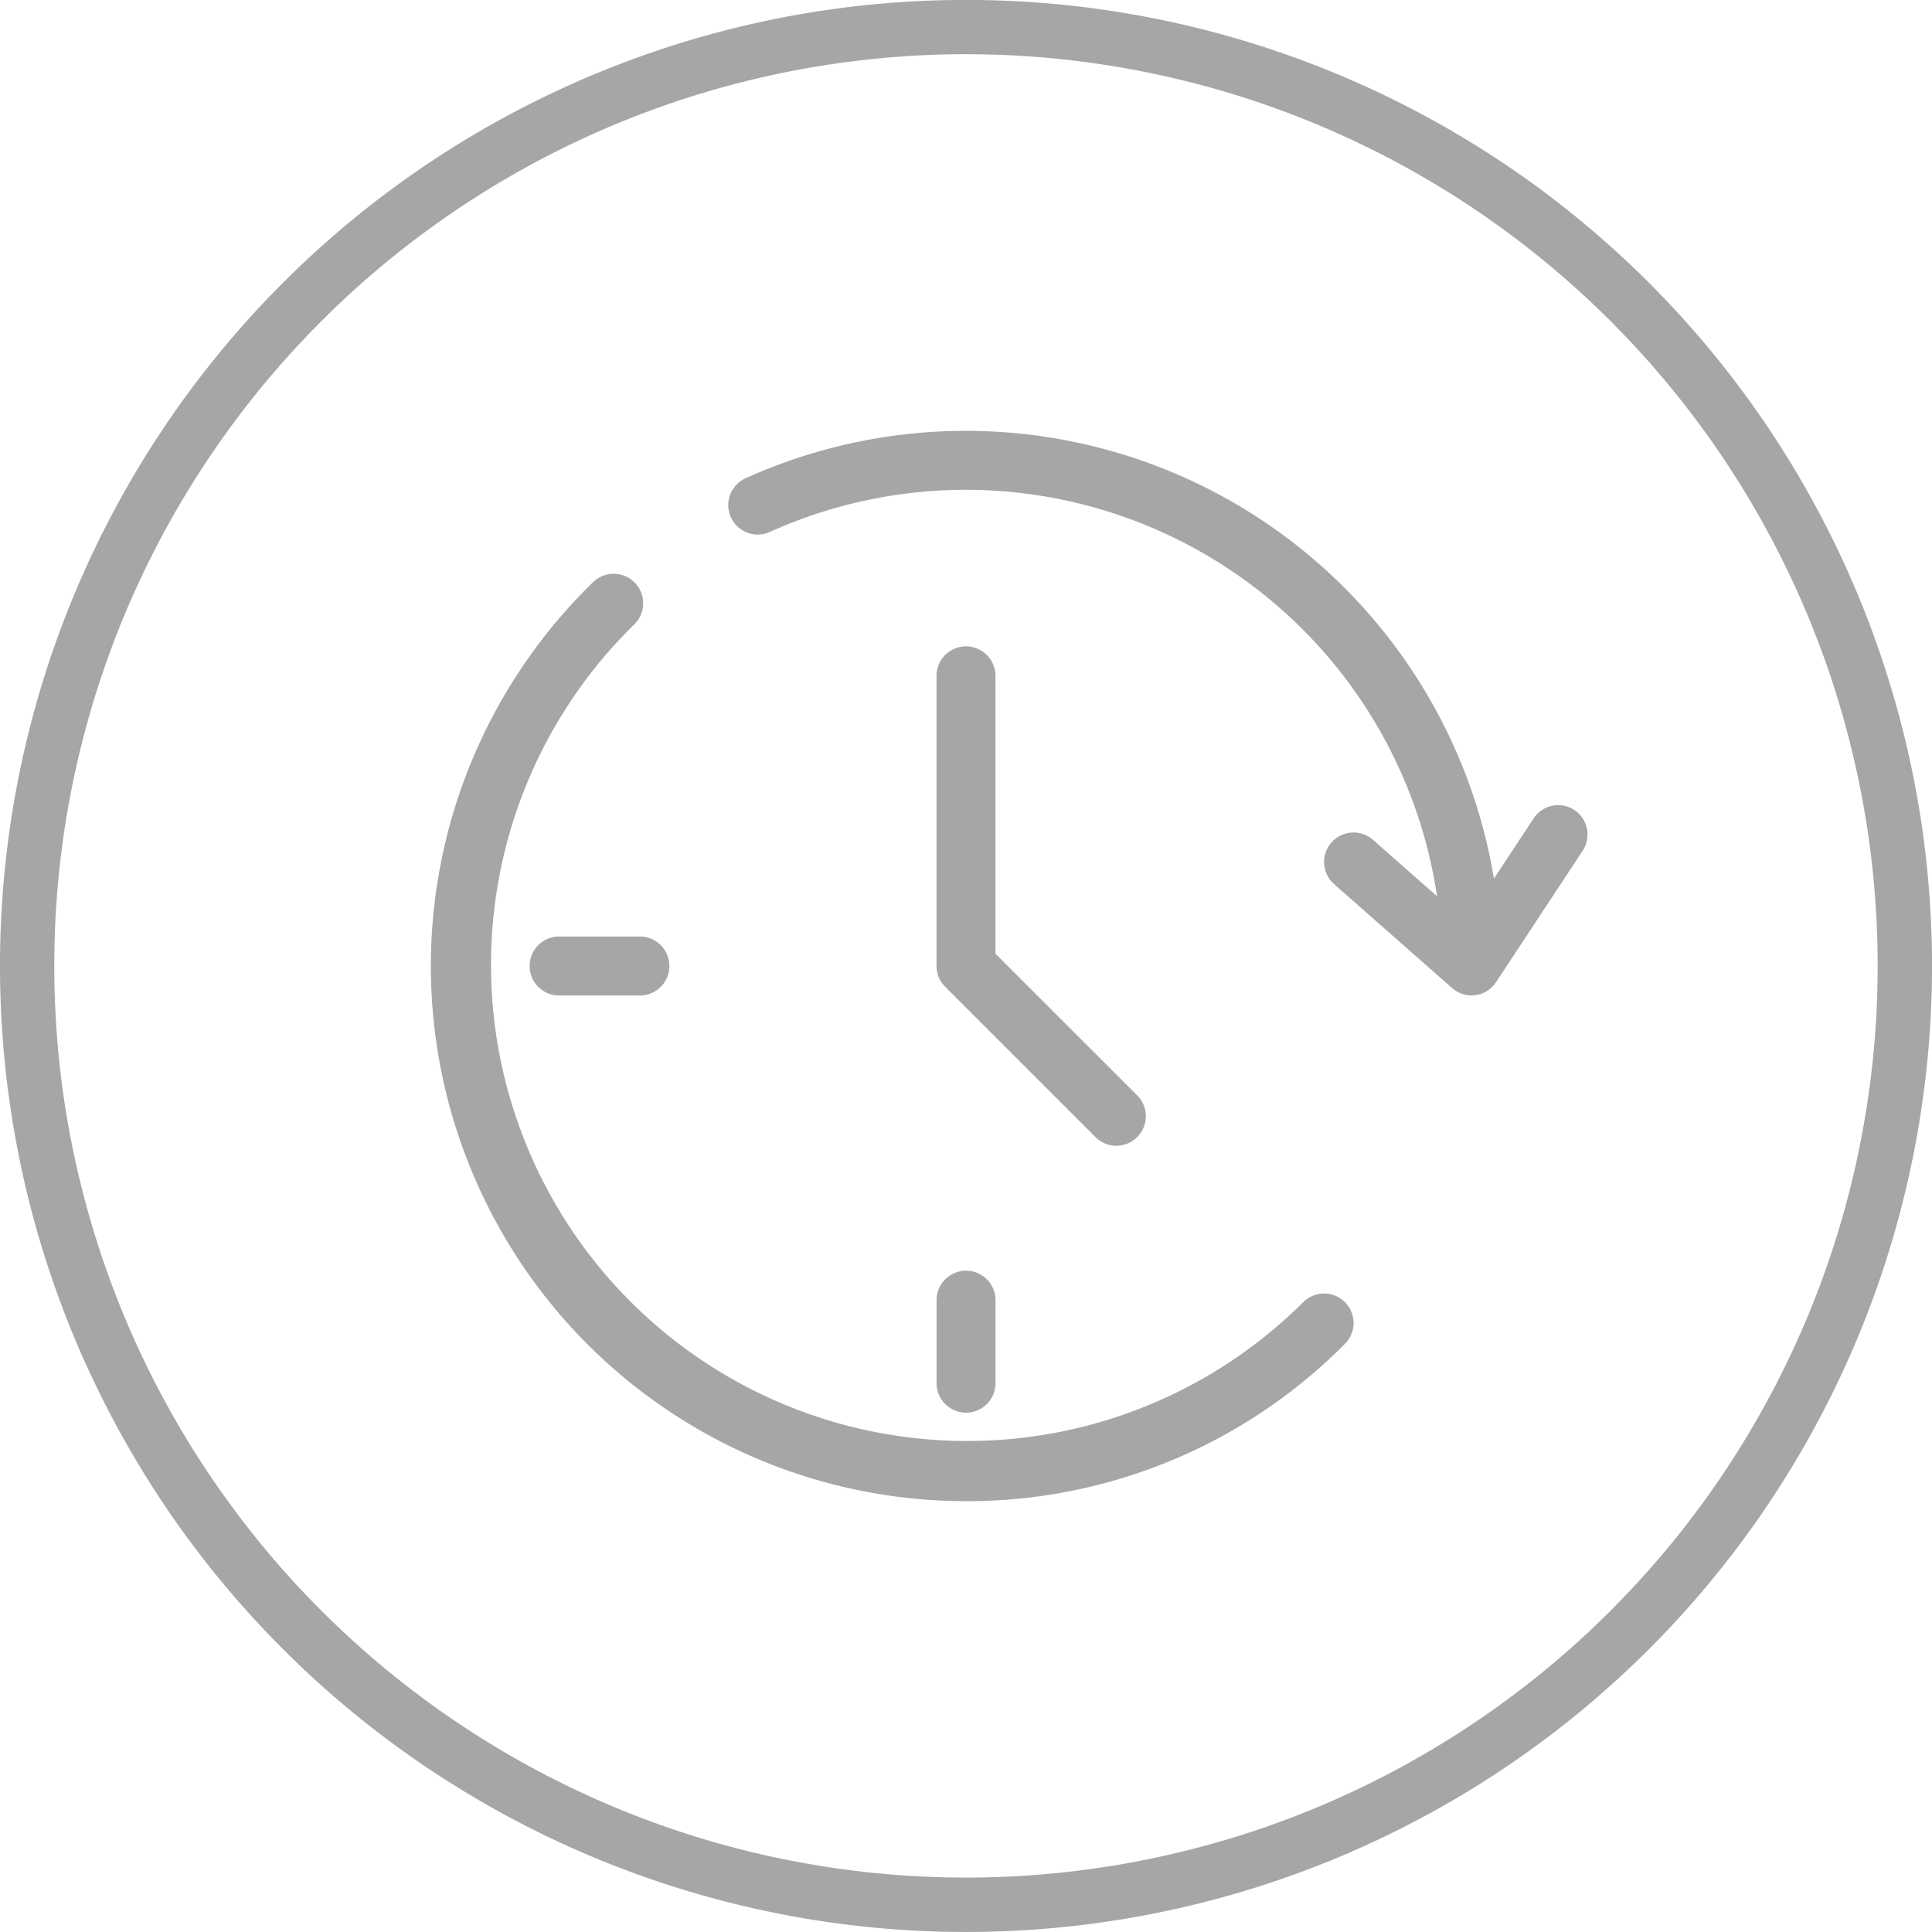 <svg xmlns="http://www.w3.org/2000/svg" width="178.121" height="178.119" viewBox="0 0 178.121 178.119">
  <g id="Grupo_63" data-name="Grupo 63" transform="translate(-591.253 -3266.801)">
    <g id="Grupo_61" data-name="Grupo 61" opacity="0.4">
      <path id="Caminho_263" data-name="Caminho 263" d="M680.313,3444.92c-2.906,0-5.843-.144-8.73-.428s-5.8-.717-8.644-1.283-5.706-1.283-8.479-2.124-5.552-1.836-8.229-2.944-5.34-2.368-7.9-3.737-5.08-2.879-7.5-4.493-4.776-3.365-7.02-5.206-4.424-3.819-6.475-5.871-4.028-4.232-5.869-6.475-3.6-4.609-5.207-7.021-3.124-4.933-4.493-7.5-2.625-5.217-3.737-7.9-2.1-5.453-2.945-8.23-1.558-5.634-2.123-8.478-1-5.755-1.282-8.645-.429-5.826-.429-8.73.144-5.842.429-8.73.715-5.8,1.282-8.645,1.28-5.695,2.123-8.478,1.833-5.546,2.945-8.229,2.369-5.342,3.737-7.9,2.884-5.088,4.493-7.5,3.363-4.773,5.206-7.019,3.821-4.428,5.87-6.476,4.23-4.026,6.475-5.87,4.61-3.6,7.02-5.206,4.932-3.122,7.5-4.493,5.223-2.628,7.9-3.737c2.7-1.116,5.463-2.106,8.23-2.945s5.624-1.555,8.477-2.124,5.754-1,8.645-1.282a89.647,89.647,0,0,1,17.46,0c2.893.286,5.8.717,8.645,1.282s5.706,1.283,8.479,2.124,5.534,1.829,8.228,2.945c2.679,1.109,5.337,2.366,7.9,3.736s5.088,2.884,7.5,4.493,4.772,3.363,7.019,5.207,4.426,3.818,6.477,5.87,4.023,4.227,5.869,6.476,3.6,4.608,5.207,7.02,3.121,4.93,4.493,7.5,2.624,5.216,3.737,7.9,2.1,5.454,2.944,8.229,1.557,5.628,2.125,8.478,1,5.758,1.281,8.645.429,5.828.429,8.73-.144,5.839-.429,8.73-.715,5.8-1.281,8.645-1.282,5.7-2.125,8.478-1.832,5.544-2.943,8.229-2.371,5.344-3.738,7.9-2.881,5.085-4.493,7.5-3.363,4.774-5.206,7.02-3.816,4.422-5.87,6.475-4.23,4.027-6.476,5.871-4.606,3.592-7.02,5.206-4.939,3.126-7.5,4.493-5.219,2.627-7.9,3.737-5.444,2.1-8.228,2.944-5.625,1.556-8.478,2.124-5.753,1-8.646,1.283S683.22,3444.92,680.313,3444.92Zm0-173.122c-2.743,0-5.515.137-8.238.406s-5.476.675-8.161,1.21-5.385,1.21-8,2-5.225,1.727-7.768,2.779c-2.528,1.048-5.037,2.234-7.457,3.527s-4.8,2.722-7.075,4.241-4.505,3.174-6.627,4.914-4.175,3.6-6.112,5.54-3.8,3.991-5.54,6.113-3.393,4.349-4.913,6.626-2.947,4.653-4.242,7.076-2.477,4.924-3.527,7.457-1.984,5.145-2.778,7.766-1.472,5.319-2.005,8-.942,5.433-1.211,8.161-.4,5.5-.4,8.239.136,5.513.4,8.24.676,5.473,1.211,8.159,1.208,5.377,2.005,8,1.729,5.234,2.778,7.767,2.236,5.042,3.527,7.457,2.719,4.8,4.241,7.075,3.175,4.507,4.914,6.627,3.6,4.174,5.54,6.112,3.993,3.8,6.113,5.54,4.346,3.392,6.625,4.913,4.662,2.952,7.076,4.242,4.927,2.479,7.457,3.528,5.14,1.981,7.768,2.778,5.309,1.469,8,2,5.43.942,8.161,1.21a84.446,84.446,0,0,0,16.477,0c2.732-.269,5.477-.676,8.161-1.21s5.386-1.211,8-2,5.241-1.732,7.767-2.778,5.04-2.235,7.457-3.528,4.795-2.717,7.076-4.242,4.508-3.174,6.626-4.913,4.176-3.6,6.113-5.54,3.8-4,5.54-6.112,3.392-4.35,4.913-6.626,2.949-4.657,4.241-7.076,2.478-4.923,3.528-7.457,1.984-5.148,2.778-7.767,1.47-5.312,2-8,.942-5.433,1.211-8.159.4-5.5.4-8.24-.136-5.511-.4-8.239-.676-5.471-1.211-8.161-1.209-5.381-2-8-1.73-5.232-2.779-7.767-2.237-5.042-3.527-7.456-2.722-4.8-4.242-7.075-3.174-4.507-4.914-6.627-3.606-4.179-5.539-6.113-3.993-3.8-6.113-5.54-4.351-3.394-6.626-4.915-4.654-2.946-7.076-4.241-4.928-2.478-7.457-3.526-5.156-1.988-7.766-2.779-5.31-1.468-8-2-5.428-.941-8.16-1.21S683.057,3271.8,680.313,3271.8Z" fill="#231f20"/>
    </g>
    <g id="Grupo_62" data-name="Grupo 62" opacity="0.4">
      <path id="Caminho_264" data-name="Caminho 264" d="M680.311,3405.2a49.009,49.009,0,0,0,34.941-14.507,2.717,2.717,0,1,0-3.847-3.838,43.9,43.9,0,1,1-61.679-62.485,2.718,2.718,0,1,0-3.787-3.9,49.338,49.338,0,0,0,34.372,84.729Z" fill="#231f20"/>
      <path id="Caminho_265" data-name="Caminho 265" d="M736.408,3341.484a2.717,2.717,0,0,0-3.764.772l-3.657,5.55a49.357,49.357,0,0,0-68.963-36.927,2.716,2.716,0,1,0,2.238,4.949,43.929,43.929,0,0,1,61.478,33.605l-5.9-5.2a2.717,2.717,0,0,0-3.592,4.078l10.885,9.585a.282.282,0,0,0,.035.027l.035.035a.353.353,0,0,0,.065.045c.033.027.067.055.1.079.019.013.035.026.052.038l.01.007a.054.054,0,0,1,.023.013l.017.01c.039.023.079.048.117.072s.068.035.1.051a.526.526,0,0,0,.089.045c.011.007.023.01.033.017h.008c.034.017.069.03.1.045s.09.033.136.048c.029.01.054.02.086.03l.035.01c.043.014.086.024.13.034s.068.016.1.023.063.01.093.017l.08.01c.027,0,.055.01.084.013.082.007.163.01.243.01l.014,0,.015,0a2.826,2.826,0,0,0,.293-.017c.029,0,.054-.01.08-.013.059-.01.117-.017.174-.027a.059.059,0,0,1,.025-.006l.033-.01.083-.02c.042-.014.085-.024.126-.035a.538.538,0,0,0,.071-.027.06.06,0,0,1,.022-.007l.08-.03c.03-.013.057-.023.083-.035s.065-.03.1-.045a.4.4,0,0,0,.048-.023c.017-.01.035-.017.053-.027a.214.214,0,0,0,.044-.026c.036-.02.072-.042.1-.065a.837.837,0,0,0,.1-.065c.013-.01.027-.017.038-.027.029-.02.057-.045.085-.065s.079-.062.115-.095c.017-.014.035-.027.05-.042s.029-.03.042-.042c.042-.038.084-.081.124-.123a.443.443,0,0,1,.046-.048l.007-.01.028-.034c.032-.038.06-.075.089-.113s.046-.059.07-.092a.52.52,0,0,1,.033-.045l.005-.007,7.983-12.113A2.715,2.715,0,0,0,736.408,3341.484Z" fill="#231f20"/>
      <path id="Caminho_266" data-name="Caminho 266" d="M680.311,3326.393a2.718,2.718,0,0,0-2.716,2.717v26.751c0,.088.005.178.013.27,0,.035.01.071.017.11a1.5,1.5,0,0,0,.025.153c.008.042.02.082.03.124s.021.088.035.133.03.082.041.12.03.088.047.13.035.072.052.11.038.089.061.13.039.065.06.1.049.085.077.127.052.071.079.1.051.075.08.107c.05.058.1.116.155.173.008.007.016.017.025.027l13.86,13.863a2.719,2.719,0,0,0,3.844-3.847l-13.065-13.061V3329.11A2.721,2.721,0,0,0,680.311,3326.393Z" fill="#231f20"/>
      <path id="Caminho_267" data-name="Caminho 267" d="M642.8,3353.144a2.718,2.718,0,0,0,0,5.436h7.447a2.718,2.718,0,0,0,0-5.436Z" fill="#231f20"/>
      <path id="Caminho_268" data-name="Caminho 268" d="M677.6,3394.322a2.717,2.717,0,0,0,5.435,0v-7.651a2.717,2.717,0,0,0-5.435,0Z" fill="#231f20"/>
    </g>
  </g>
</svg>
